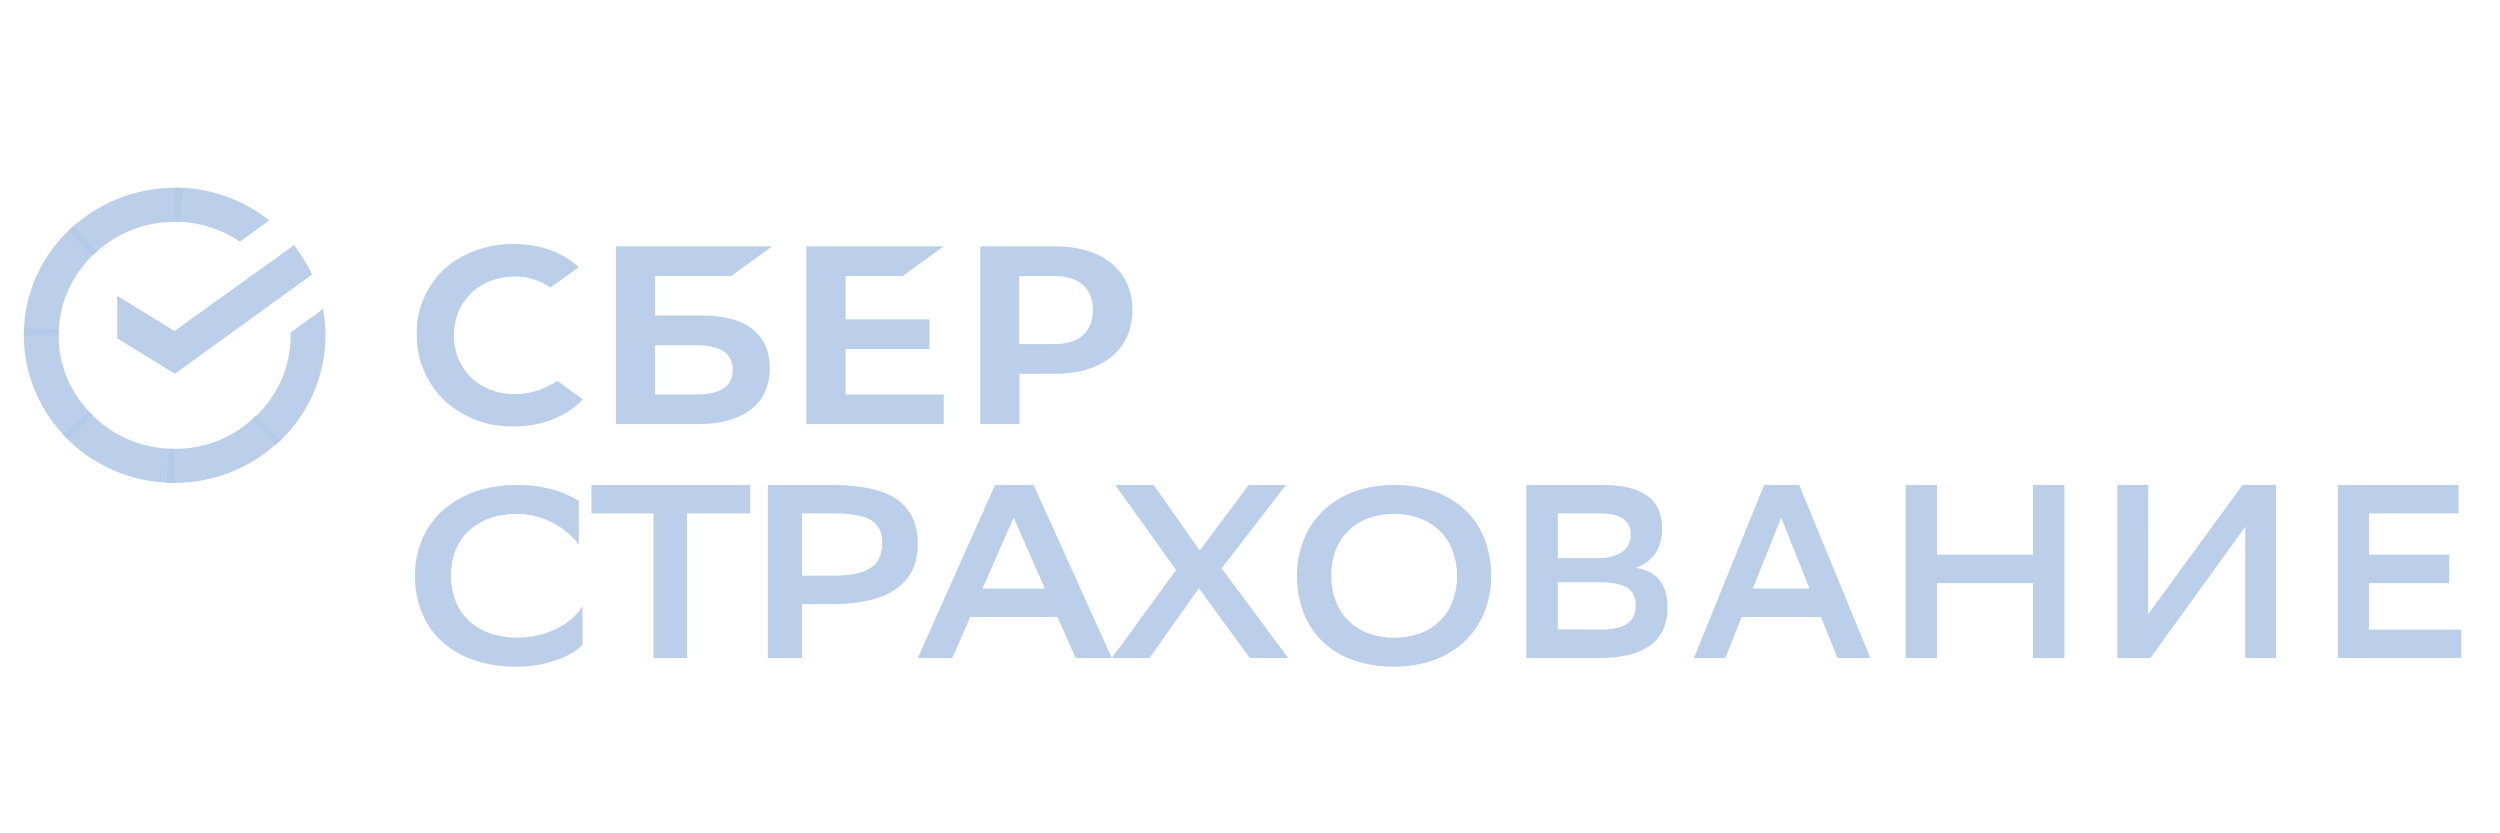 <svg width="90" height="30" viewBox="0 0 90 30" fill="none" xmlns="http://www.w3.org/2000/svg">
<path fill-rule="evenodd" clip-rule="evenodd" d="M32.497 9.935L33.974 8.867H29.03V15.269H33.974V14.2H30.443V12.565H33.46V11.497H30.443V9.935H32.497Z" fill="#B4CAE9" fill-opacity="0.9"/>
<path fill-rule="evenodd" clip-rule="evenodd" d="M25.295 11.36H23.583V9.935H26.323L27.799 8.867H22.171V15.269H25.113C26.761 15.269 27.713 14.535 27.713 13.257C27.713 12.031 26.857 11.36 25.295 11.36ZM25.06 14.2H23.583V12.429H25.06C25.959 12.429 26.376 12.723 26.376 13.32C26.376 13.917 25.927 14.2 25.06 14.2Z" fill="#B4CAE9" fill-opacity="0.9"/>
<path fill-rule="evenodd" clip-rule="evenodd" d="M37.975 8.867H35.289V15.269H36.702V13.456H37.986C39.697 13.456 40.767 12.576 40.767 11.161C40.767 9.747 39.697 8.867 37.975 8.867ZM37.943 12.387H36.691V9.935H37.943C38.852 9.935 39.344 10.375 39.344 11.161C39.344 11.947 38.852 12.387 37.943 12.387Z" fill="#B4CAE9" fill-opacity="0.9"/>
<path fill-rule="evenodd" clip-rule="evenodd" d="M19.754 13.886C19.379 14.085 18.962 14.19 18.534 14.19C17.261 14.19 16.34 13.299 16.34 12.073C16.34 10.847 17.261 9.956 18.534 9.956C18.994 9.946 19.443 10.092 19.818 10.354L20.834 9.621L20.77 9.558C20.181 9.045 19.39 8.783 18.491 8.783C17.517 8.783 16.629 9.108 15.987 9.694C15.345 10.302 14.982 11.151 15.003 12.031C14.992 12.921 15.345 13.781 15.987 14.409C16.661 15.028 17.56 15.373 18.48 15.352C19.497 15.352 20.385 15.007 20.984 14.378L20.075 13.718L19.754 13.886Z" fill="#B4CAE9" fill-opacity="0.9"/>
<path fill-rule="evenodd" clip-rule="evenodd" d="M10.583 8.825C10.84 9.149 11.054 9.506 11.236 9.883L6.293 13.456L4.217 12.178V10.648L6.282 11.916L10.583 8.825Z" fill="#B4CAE9" fill-opacity="0.9"/>
<path d="M2.109 12.073C2.109 12 2.109 11.937 2.12 11.863L0.868 11.8C0.868 11.884 0.857 11.979 0.857 12.062C0.857 13.529 1.467 14.86 2.452 15.824L3.34 14.954C2.58 14.221 2.109 13.204 2.109 12.073Z" fill="#B4CAE9" fill-opacity="0.9"/>
<path d="M6.283 7.986C6.358 7.986 6.422 7.986 6.497 7.997L6.561 6.771C6.475 6.771 6.379 6.761 6.293 6.761C4.795 6.761 3.436 7.358 2.452 8.322L3.34 9.192C4.089 8.448 5.138 7.986 6.283 7.986Z" fill="#B4CAE9" fill-opacity="0.9"/>
<path d="M6.282 16.159C6.207 16.159 6.143 16.159 6.068 16.149L6.004 17.375C6.089 17.375 6.186 17.385 6.271 17.385C7.769 17.385 9.128 16.788 10.113 15.824L9.225 14.954C8.475 15.709 7.438 16.159 6.282 16.159Z" fill="#B4CAE9" fill-opacity="0.9"/>
<path d="M8.636 8.699L9.695 7.934C8.765 7.201 7.577 6.75 6.282 6.75V7.976C7.16 7.986 7.973 8.249 8.636 8.699Z" fill="#B4CAE9" fill-opacity="0.9"/>
<path fill-rule="evenodd" clip-rule="evenodd" d="M11.717 12.073C11.717 11.748 11.685 11.434 11.632 11.119L10.465 11.968C10.465 12 10.465 12.041 10.465 12.073C10.465 13.278 9.93 14.357 9.085 15.101L9.93 16.013C11.022 15.049 11.717 13.634 11.717 12.073Z" fill="#B4CAE9" fill-opacity="0.9"/>
<path d="M6.283 16.159C5.052 16.159 3.95 15.635 3.191 14.807L2.26 15.635C3.255 16.715 4.689 17.385 6.283 17.385V16.159Z" fill="#B4CAE9" fill-opacity="0.9"/>
<path d="M3.49 9.045L2.644 8.133C1.542 9.108 0.857 10.512 0.857 12.073H2.109C2.109 10.878 2.644 9.789 3.49 9.045Z" fill="#B4CAE9" fill-opacity="0.9"/>
<path fill-rule="evenodd" clip-rule="evenodd" d="M20.974 23.201C20.874 23.313 20.755 23.41 20.624 23.489C20.456 23.591 20.276 23.676 20.089 23.742C19.867 23.823 19.637 23.885 19.403 23.928C19.136 23.977 18.863 24.002 18.591 24C18.082 24.006 17.575 23.93 17.093 23.774C16.667 23.635 16.276 23.415 15.945 23.127C15.623 22.838 15.371 22.488 15.206 22.099C15.023 21.661 14.934 21.193 14.942 20.723C14.936 20.273 15.024 19.827 15.201 19.409C15.367 19.019 15.618 18.667 15.939 18.375C16.272 18.078 16.666 17.849 17.096 17.701C17.581 17.535 18.094 17.454 18.609 17.461C19.072 17.451 19.533 17.514 19.974 17.646C20.279 17.738 20.569 17.867 20.838 18.031V19.607C20.726 19.459 20.598 19.322 20.456 19.199C20.302 19.063 20.131 18.945 19.948 18.846C19.75 18.74 19.541 18.657 19.323 18.597C19.091 18.533 18.85 18.501 18.608 18.502C18.269 18.497 17.933 18.552 17.616 18.665C17.335 18.765 17.08 18.919 16.867 19.118C16.658 19.317 16.497 19.556 16.396 19.819C16.284 20.111 16.229 20.419 16.233 20.729C16.232 21.023 16.283 21.315 16.385 21.592C16.479 21.857 16.633 22.1 16.836 22.303C17.039 22.507 17.287 22.666 17.562 22.77C17.886 22.893 18.231 22.955 18.58 22.955C18.854 22.957 19.126 22.927 19.391 22.865C19.624 22.809 19.85 22.727 20.062 22.62C20.258 22.524 20.437 22.403 20.597 22.261C20.745 22.128 20.872 21.976 20.971 21.808L20.974 23.201ZM88.172 20.992H85.284V22.665H88.607V23.689H84.162V17.46H88.508V18.483H85.284V19.967H88.175L88.172 20.992ZM77.332 22.114L80.73 17.46H81.939V23.689H80.831V18.963L77.415 23.689H76.224V17.46H77.336L77.332 22.114ZM73.189 20.992H69.732V23.689H68.603V17.46H69.732V19.969H73.189V17.46H74.318V23.689H73.189V20.992ZM67.333 23.689H66.15L65.554 22.211H62.7L62.113 23.689H60.982L63.508 17.46H64.771L67.333 23.689ZM65.143 21.188L64.123 18.634L63.1 21.188H65.143ZM54.95 23.688V17.46H57.701C59.124 17.46 59.836 17.976 59.836 19.008C59.847 19.319 59.769 19.628 59.61 19.898C59.459 20.133 59.221 20.314 58.895 20.44C59.287 20.506 59.575 20.659 59.758 20.898C59.94 21.138 60.031 21.463 60.029 21.872C60.037 22.158 59.978 22.441 59.858 22.7C59.746 22.928 59.576 23.122 59.364 23.266C59.128 23.42 58.864 23.529 58.586 23.586C58.245 23.658 57.898 23.692 57.55 23.688L54.95 23.688ZM57.538 20.093C57.9 20.093 58.185 20.019 58.393 19.871C58.494 19.801 58.575 19.707 58.629 19.598C58.684 19.49 58.71 19.369 58.705 19.248C58.711 19.139 58.691 19.03 58.644 18.93C58.597 18.831 58.527 18.745 58.439 18.678C58.26 18.548 57.969 18.483 57.565 18.483H56.081V20.093H57.538ZM57.62 22.664C58.054 22.664 58.373 22.593 58.579 22.452C58.783 22.311 58.886 22.09 58.886 21.79C58.886 21.487 58.778 21.273 58.56 21.149C58.343 21.024 58.036 20.962 57.637 20.962H56.081V22.659L57.62 22.664ZM46.694 20.722C46.689 20.273 46.773 19.826 46.941 19.408C47.099 19.02 47.339 18.668 47.644 18.375C47.959 18.079 48.334 17.849 48.744 17.701C49.205 17.535 49.695 17.453 50.188 17.46C50.673 17.454 51.156 17.531 51.615 17.686C52.026 17.824 52.402 18.045 52.72 18.333C53.03 18.622 53.271 18.973 53.427 19.362C53.602 19.801 53.687 20.268 53.679 20.739C53.684 21.188 53.6 21.634 53.432 22.052C53.275 22.441 53.035 22.792 52.729 23.085C52.413 23.382 52.037 23.612 51.626 23.76C51.164 23.925 50.677 24.006 50.186 24C49.7 24.005 49.216 23.93 48.756 23.778C48.345 23.642 47.969 23.423 47.652 23.135C47.342 22.845 47.1 22.492 46.944 22.102C46.771 21.662 46.686 21.193 46.694 20.722ZM47.923 20.731C47.922 21.027 47.972 21.321 48.071 21.601C48.163 21.864 48.31 22.104 48.504 22.307C48.705 22.512 48.948 22.674 49.217 22.783C49.834 23.014 50.516 23.019 51.136 22.796C51.402 22.695 51.642 22.54 51.844 22.344C52.044 22.143 52.198 21.904 52.296 21.641C52.404 21.349 52.458 21.041 52.454 20.731C52.455 20.435 52.405 20.141 52.306 19.861C52.215 19.598 52.067 19.357 51.872 19.154C51.671 18.95 51.429 18.788 51.161 18.679C50.849 18.556 50.514 18.496 50.178 18.502C49.856 18.498 49.536 18.553 49.237 18.665C48.968 18.765 48.726 18.921 48.526 19.121C48.325 19.321 48.172 19.561 48.077 19.825C47.972 20.115 47.92 20.422 47.923 20.731ZM42.339 20.521L40.147 17.46H41.534L43.191 19.818L44.952 17.46H46.294L43.98 20.459L46.376 23.689H44.996L43.158 21.179L41.381 23.689H40.026H38.724L38.069 22.211H34.93L34.284 23.689H33.04L35.821 17.46H37.211L40.026 23.689L42.339 20.521ZM37.617 21.188L36.492 18.634L35.369 21.188H37.617ZM28.873 21.749V23.689H27.642V17.46H29.937C31.028 17.46 31.817 17.636 32.307 17.989C32.796 18.342 33.041 18.869 33.04 19.569C33.04 20.298 32.778 20.844 32.252 21.206C31.727 21.568 30.955 21.749 29.937 21.749H28.873ZM28.873 18.483V20.725H30.026C30.603 20.725 31.037 20.635 31.326 20.454C31.615 20.273 31.759 19.969 31.759 19.542C31.759 19.157 31.625 18.884 31.355 18.723C31.086 18.562 30.649 18.482 30.045 18.483H28.873ZM27.008 18.483H24.732V23.689H23.528V18.483H21.292V17.46H27.008V18.483Z" fill="#B4CAE9" fill-opacity="0.9"/>
</svg>
